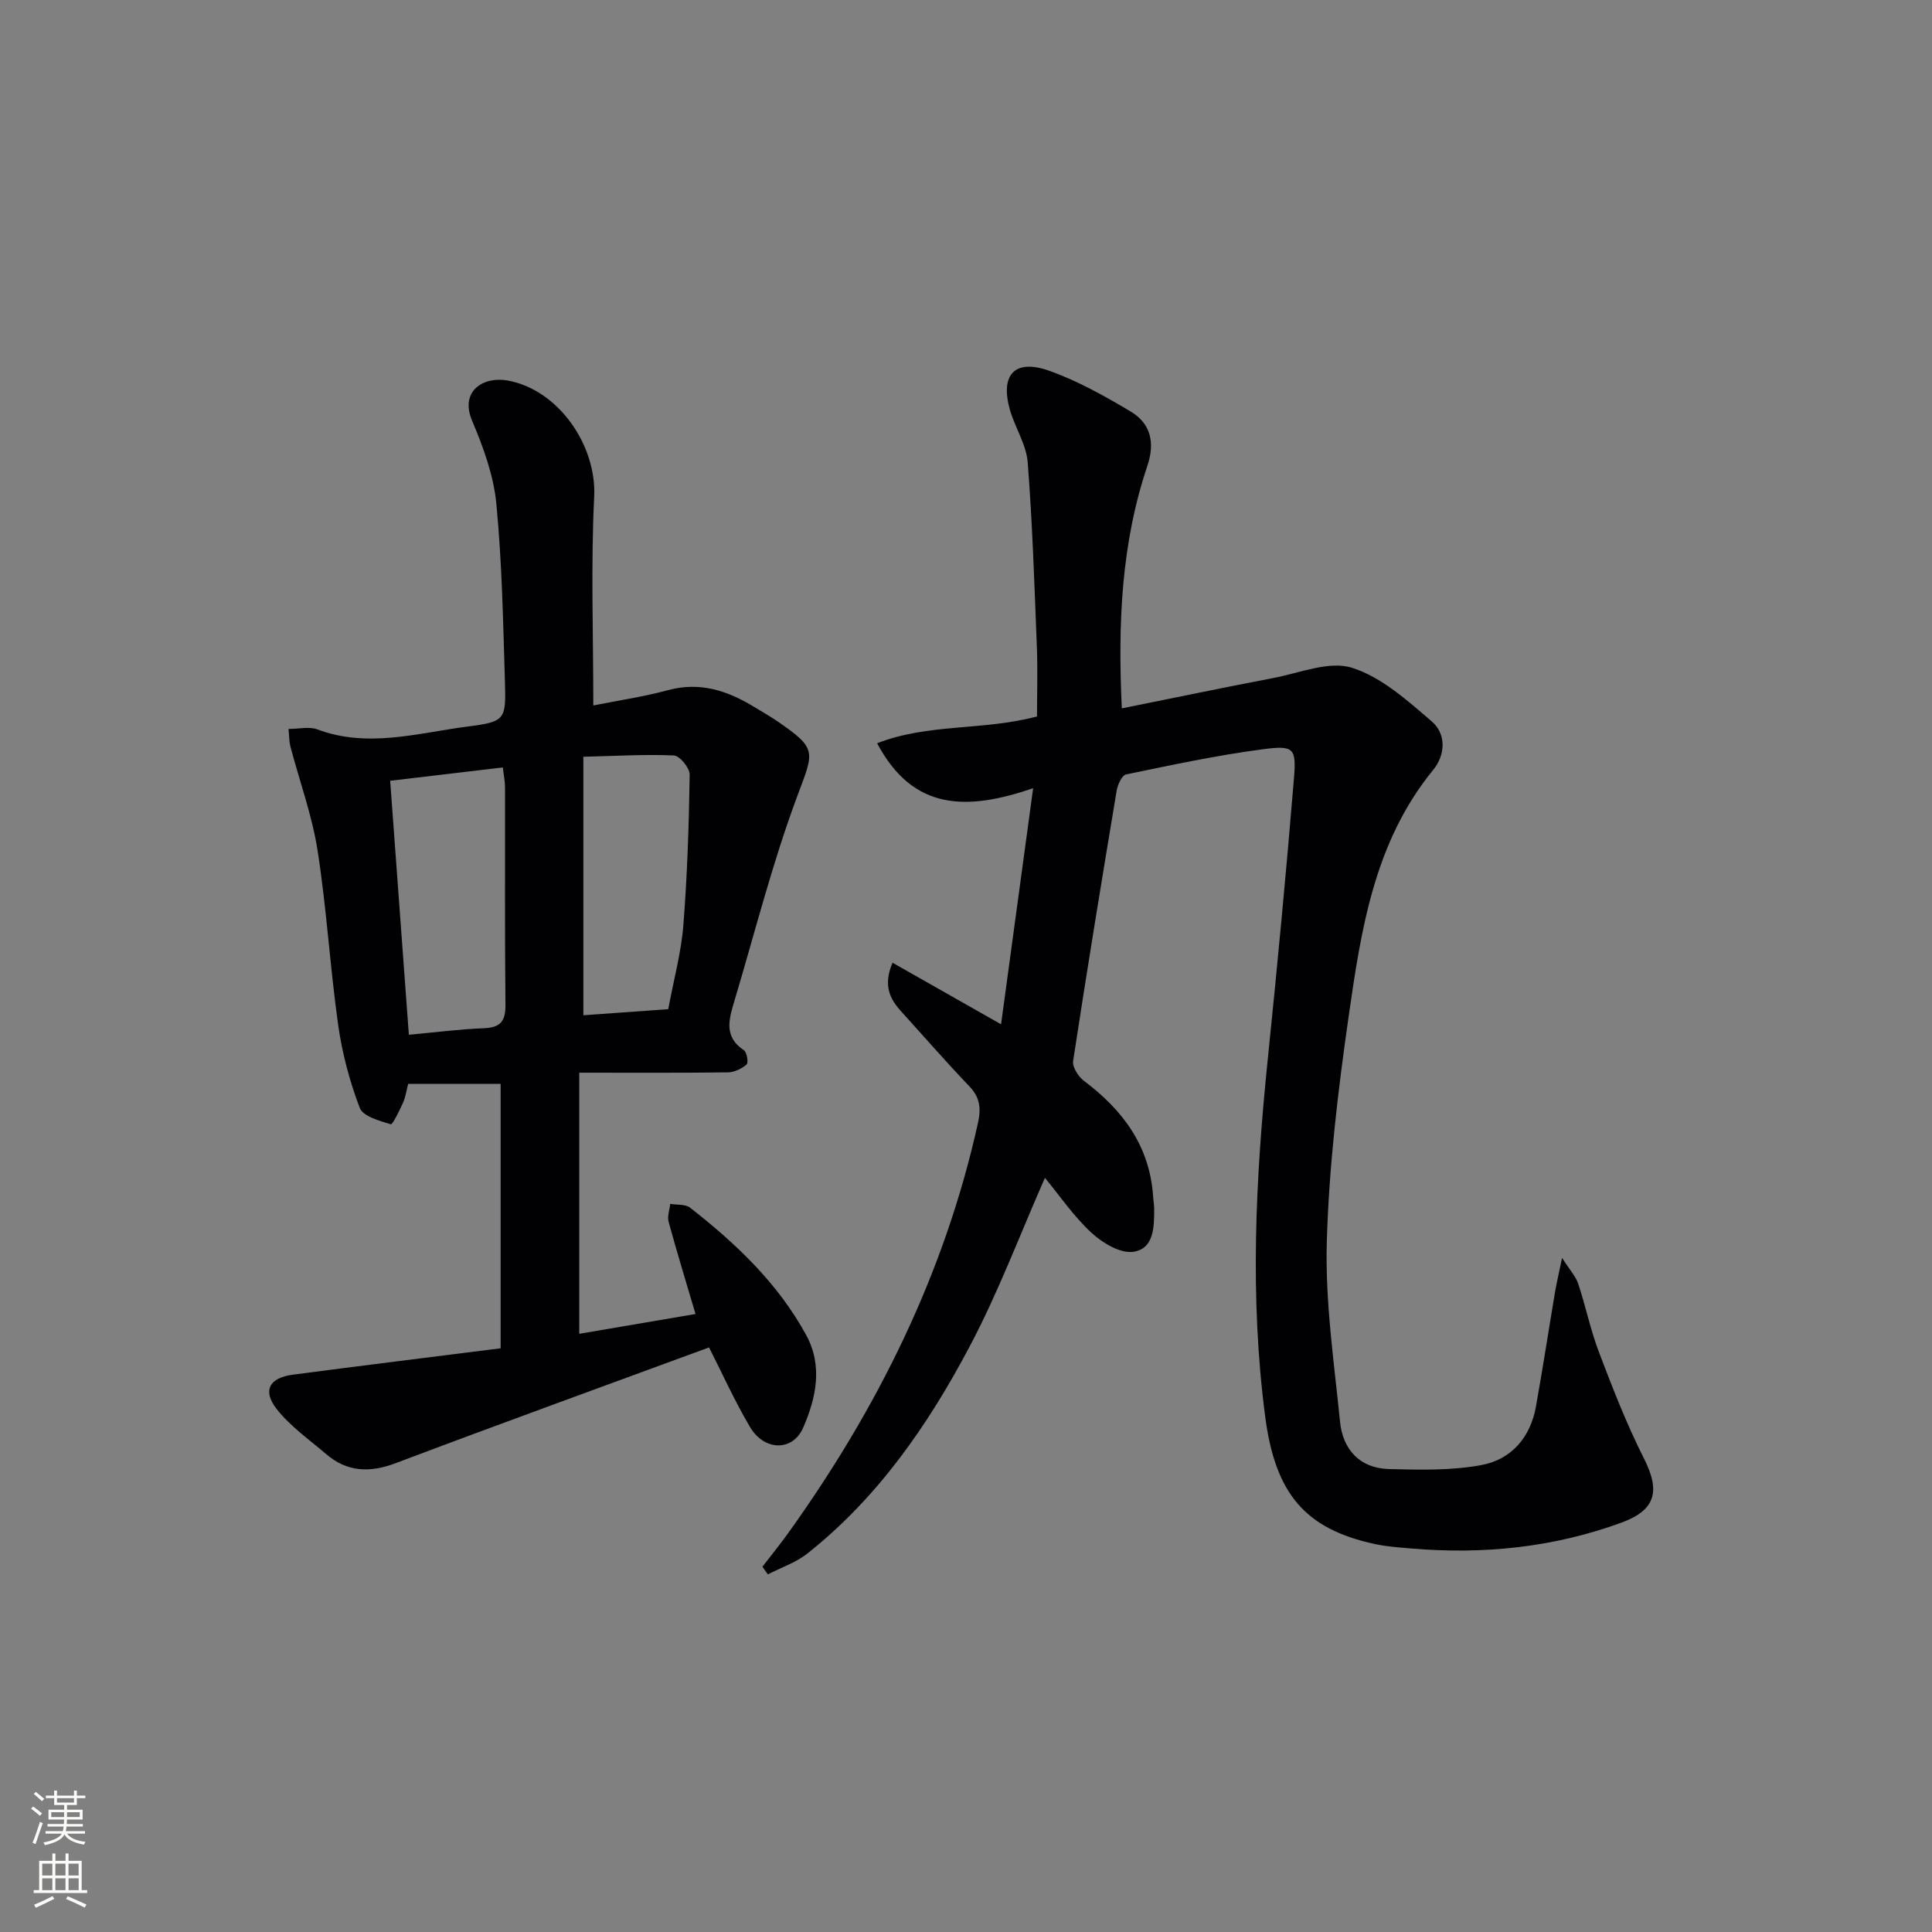 <svg enable-background="new 0 0 400 400" viewBox="0 0 400 400" xmlns="http://www.w3.org/2000/svg"><rect x="0" y="0" width="400" height="400" fill="#808080" stroke="none"/><path d="m184.79 199.32c7.48 4.24 14.49 8.22 22.47 12.75 2.21-16.29 4.34-31.96 6.64-48.88-13.69 4.68-24.85 4.75-32.3-9.31 10.57-4.13 21.77-2.56 33.1-5.54 0-4.59.16-9.51-.03-14.42-.5-12.75-.91-25.51-1.9-38.23-.29-3.67-2.62-7.15-3.67-10.81-2.09-7.31.99-10.65 8.12-8.12 5.87 2.08 11.44 5.21 16.83 8.41 4.19 2.49 5.12 6.44 3.5 11.28-5.38 15.98-6.13 32.5-5.29 50.21 10.71-2.15 21.04-4.31 31.4-6.29 5.43-1.03 11.5-3.6 16.23-2.12 6.11 1.91 11.49 6.78 16.55 11.12 3.02 2.59 2.84 6.92.27 10.05-12.2 14.92-14.92 33.11-17.51 51.18-2.21 15.43-4.06 31-4.5 46.55-.35 12.37 1.5 24.83 2.74 37.21.58 5.75 4.09 9.63 10.11 9.79 6.41.17 12.98.34 19.23-.84 6.09-1.14 10.07-5.69 11.21-12.05 1.41-7.84 2.61-15.71 3.93-23.56.32-1.92.77-3.81 1.49-7.27 1.64 2.57 2.84 3.84 3.34 5.34 1.56 4.72 2.56 9.64 4.33 14.27 2.82 7.41 5.71 14.85 9.28 21.91 3.37 6.66 2.55 10.64-4.59 13.27-14.09 5.17-28.72 6.66-43.64 5.37-2.48-.21-5-.38-7.42-.9-14.42-3.1-20.66-10.32-22.76-26.35-3.25-24.74-2-49.44.54-74.16 1.98-19.33 3.82-38.68 5.41-58.05.51-6.25-.02-6.85-6.4-6.01-9.52 1.24-18.95 3.27-28.37 5.22-.86.18-1.73 2.13-1.94 3.37-3.11 18.63-6.16 37.27-9.01 55.95-.19 1.25 1.06 3.23 2.22 4.1 8.08 6.07 13.66 13.53 14.34 23.98.05.83.21 1.65.22 2.48.01 3.74-.01 8.33-4.32 8.95-2.7.39-6.4-1.84-8.68-3.95-3.72-3.45-6.64-7.76-9.62-11.36-5.17 11.74-9.64 23.67-15.55 34.85-8.58 16.24-18.99 31.33-33.62 42.92-2.38 1.89-5.45 2.91-8.2 4.33-.37-.53-.75-1.06-1.12-1.59 1.78-2.31 3.63-4.58 5.33-6.95 18.5-25.79 32.38-53.72 39.29-84.89.68-3.05.44-5.32-1.8-7.65-4.84-5.05-9.42-10.33-14.12-15.51-2.34-2.58-3.74-5.39-1.76-10.05z" fill="#010103"/><path d="m122.84 146.06c5.12-1.03 10.4-1.8 15.51-3.18 6.68-1.8 12.4.17 17.94 3.57 1.56.96 3.16 1.85 4.67 2.89 8.35 5.74 7.57 6.19 4.07 15.59-5.14 13.78-8.74 28.14-12.97 42.27-1.11 3.71-2.31 7.42 1.96 10.24.62.41.96 2.59.56 2.94-1.02.88-2.53 1.62-3.85 1.64-9.96.13-19.92.07-30.8.07v54.06c7.66-1.31 15.85-2.7 24.07-4.1-1.98-6.7-3.87-12.86-5.57-19.08-.31-1.13.2-2.48.33-3.72 1.39.24 3.14.03 4.12.79 9.49 7.42 18.19 15.65 24.03 26.37 3.48 6.38 2.07 12.99-.62 19.17-2.15 4.95-8.04 4.89-11.01-.14-3.19-5.39-5.77-11.15-8.48-16.47-21.69 7.98-43.35 15.83-64.9 23.97-5.38 2.03-10.05 1.83-14.41-1.91-3.5-3.01-7.41-5.73-10.21-9.31-2.99-3.82-1.51-6.46 3.31-7.1 14.28-1.88 28.58-3.64 43.06-5.47 0-18.65 0-36.56 0-54.75-6.46 0-12.72 0-19.14 0-.38 1.44-.55 2.75-1.07 3.91-.73 1.63-2.17 4.58-2.54 4.46-2.34-.72-5.75-1.64-6.42-3.4-2.1-5.51-3.65-11.35-4.47-17.2-1.69-11.99-2.39-24.13-4.26-36.09-1.14-7.29-3.74-14.36-5.63-21.54-.24-.93-.22-1.93-.39-3.62 2.19 0 4.29-.54 5.96.09 10.45 3.92 20.74.76 31.01-.57 7.93-1.02 8.08-1.39 7.84-9.33-.37-12.29-.6-24.61-1.78-36.84-.56-5.82-2.68-11.65-4.99-17.09-2.66-6.24 2.32-9.3 7.32-8.4 10.51 1.89 18.44 13.39 17.93 24.02-.7 14.23-.18 28.55-.18 43.26zm-38.19 68.18c5.35-.49 10.45-1.16 15.57-1.36 3.47-.14 4.47-1.52 4.43-4.9-.16-14.99-.06-29.97-.09-44.96 0-1.26-.27-2.51-.45-4.13-7.87.93-15.38 1.82-23.33 2.76 1.29 17.48 2.55 34.67 3.87 52.59zm53.7-5.3c1.18-6.3 2.69-11.79 3.13-17.36.82-10.38 1.15-20.8 1.31-31.21.02-1.37-2.07-3.91-3.27-3.96-6.01-.27-12.05.11-18.74.27v53.52c5.72-.41 11.48-.83 17.57-1.26z" fill="#010103"/><g fill="#fbfcfa"><path d="m6.44 374.46.42-.45c.65.47 1.27.95 1.85 1.44l-.45.49c-.65-.56-1.25-1.06-1.82-1.48m.93 7.33-.63-.26c.55-1.36 1.05-2.8 1.53-4.33.19.1.38.19.59.27-.47 1.29-.96 2.73-1.49 4.32m-.38-10.38.44-.42c.43.34 1.01.82 1.74 1.44l-.49.49c-.53-.51-1.09-1.01-1.69-1.51m2.5.35h1.72v-1.04h.59v1.04h3.52v-1.04h.59v1.04h1.75v.53h-1.75v1.42h-2.03v.97h3.22v2.03h-3.24c0 .35-.01.66-.03.93h3.32v.53h-3.37c-.03.27-.08.58-.15.94h3.96v.53h-3.71c.67.92 1.93 1.48 3.79 1.68-.13.24-.23.44-.29.59-2.13-.38-3.48-1.08-4.04-2.12-.43.97-1.77 1.72-4.03 2.23-.09-.19-.2-.37-.33-.55 2.1-.42 3.37-1.03 3.81-1.83h-3.36v-.53h3.58c.08-.29.13-.61.16-.94h-3.33v-.53h3.39c.02-.27.04-.58.04-.93h-3.23v-2.03h3.25v-.97h-2.07v-1.42h-1.73zm1.12 3.44v1h2.65c.01-.3.02-.44.01-.4v-.25-.35zm1.19-2h3.52v-.91h-3.52zm4.71 2h-2.63v.59c0 .15-.01.28-.01.4h2.64z"/><path d="m13.56 383.74h.63v1.52h2.72v6.07h1.13v.6h-11.06v-.6h1.13v-6.07h2.73v-1.52h.63v1.52h2.1v-1.52zm-2.69 8.83.38.56c-1.24.63-2.53 1.25-3.85 1.85-.1-.21-.21-.42-.34-.63 1.37-.55 2.63-1.15 3.81-1.78m-2.13-4.27h2.1v-2.45h-2.1zm0 3.04h2.1v-2.46h-2.1zm2.72-3.04h2.1v-2.45h-2.1zm0 3.04h2.1v-2.46h-2.1zm6.07 3.6c-1.41-.71-2.7-1.3-3.86-1.78l.35-.56c1.45.62 2.75 1.19 3.88 1.72zm-1.25-9.09h-2.1v2.45h2.1zm-2.09 5.49h2.1v-2.46h-2.1z"/></g></svg>